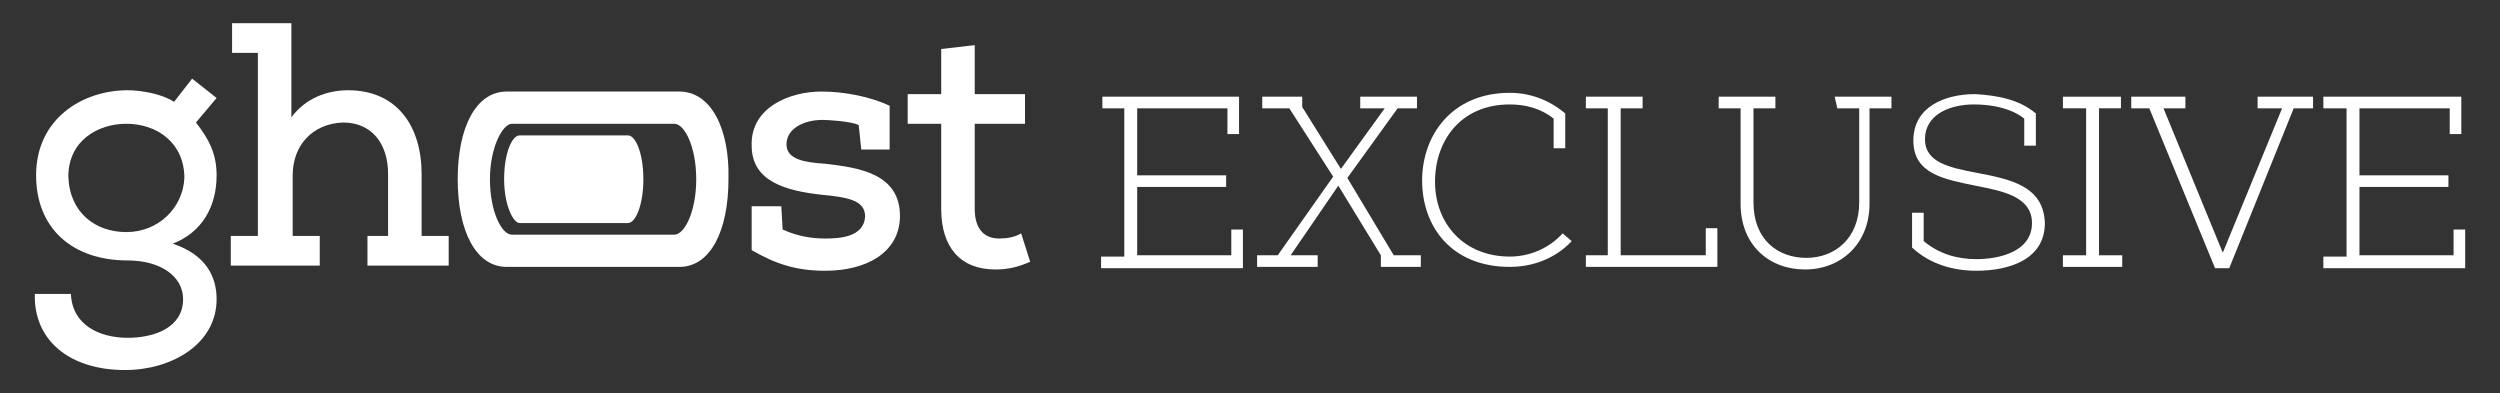 <?xml version="1.0" encoding="utf-8"?>
<!-- Generator: Adobe Illustrator 26.5.0, SVG Export Plug-In . SVG Version: 6.00 Build 0)  -->
<svg version="1.1" id="Ebene_2" xmlns="http://www.w3.org/2000/svg" xmlns:xlink="http://www.w3.org/1999/xlink" x="0px" y="0px"
	 viewBox="0 0 193.9 30.5" style="enable-background:new 0 0 193.9 30.5;" xml:space="preserve">
<rect x="0" y="0" width="193.9" height="30.5" fill="#333333" stroke="none"/>
<style type="text/css">
	.st0{clip-path:url(#SVGID_00000129173862649426456460000008370865615281076362_);}
	.st1{fill:#FFFFFF;}
</style>
<g>
	<defs>
		<rect id="SVGID_1_" x="2.6" y="1.8" width="188.6" height="27"/>
	</defs>
	<clipPath id="SVGID_00000109026510026407154560000013223705390153967290_">
		<use xlink:href="#SVGID_1_"  style="overflow:visible;"/>
	</clipPath>
	<g style="clip-path:url(#SVGID_00000109026510026407154560000013223705390153967290_);">
		<path class="st1" d="M104.5,13.8l3.9-5.4h1.5V7.5h-4.4v0.9h1.9l-3.4,4.7l-3-4.8V7.5h-3.1v0.9h2.1l3.4,5.3l-4.3,6.1h-1.6v0.9h4.7
			v-0.9h-2.1l3.7-5.4l3.3,5.4v0.9h3.1v-0.9h-2.1L104.5,13.8z"/>
		<path class="st1" d="M95.5,19.8h-7.3v-5.3h6.9v-0.9h-6.9V8.4h7l0,2h0.9V7.5H85.5v0.9h1.7v11.5h-1.8v0.9h11v-3h-0.9L95.5,19.8z"/>
		<path class="st1" d="M117.1,19.9c-3.6,0-5.8-2.6-5.8-5.8c0-3.2,2-6,5.8-6c1.2,0,2.4,0.3,3.4,1.1l0,2.3h0.9c0-0.9,0-1.8,0-2.7
			c-1.3-1.1-2.8-1.6-4.3-1.6c-4.5,0-6.8,3.3-6.8,6.8c0,3.6,2.3,6.7,6.8,6.7c1.7,0,3.5-0.6,4.8-2l-0.7-0.6
			C120.1,19.3,118.6,19.9,117.1,19.9z"/>
		<path class="st1" d="M190.3,17.7v2.1H183v-5.3h6.9v-0.9H183V8.4h7l0,2h0.9V7.5h-10.7v0.9h1.8v11.5h-1.8v0.9h11v-3H190.3z"/>
		<path class="st1" d="M142.5,8.4h1.7v7.3c0,2.8-1.9,4.3-4.1,4.3c-2.2,0-4.1-1.4-4.1-4.3V8.4h1.7V7.5h-4.4v0.9h1.7v7.4
			c0,3.2,2.2,5.1,5,5.1s5-2,5-5.1V8.4h1.7V7.5h-4.4L142.5,8.4L142.5,8.4z"/>
		<path class="st1" d="M132.3,19.8h-6.6V8.4h1.7V7.5h-4.4v0.9h1.7v11.4h-1.7v0.9h10.2v-3h-0.9V19.8z"/>
		<path class="st1" d="M162.8,8.4h1.7V7.5h-4.5v0.9h1.8v11.4h-1.8v0.9h4.6v-0.9h-1.8V8.4z"/>
		<path class="st1" d="M153.3,13.4c-2.1-0.4-4-0.8-4-2.6c0-1.9,1.9-2.7,3.8-2.7c1.4,0,2.9,0.3,3.9,1.1l0,2.1h0.9l0-2.5
			c-1.3-1.1-3-1.4-4.7-1.5c-2.4,0-4.8,1-4.8,3.6c0,2.6,2.4,3,4.8,3.5c2,0.4,4.4,0.8,4.4,2.9c0,2.3-2.7,2.8-4.3,2.8
			c-1.5,0-2.9-0.4-4.1-1.4v-2.2h-0.9l0,2.7c1.4,1.3,3.2,1.8,5,1.8c2.4,0,5.3-0.8,5.3-3.7C158.5,14.4,155.9,13.9,153.3,13.4z"/>
		<path class="st1" d="M175.3,8.4h1.7l-4.6,11.2l-4.6-11.2h1.7V7.5h-4.2v0.9h1.4l5.1,12.4h1.1l5-12.4h1.5V7.5h-4.3V8.4z"/>
		<path class="st1" d="M16.8,13.6c0-1.7-0.6-2.8-1.6-4.1l1.6-1.9l-1.9-1.5l-1.4,1.8c-0.9-0.6-2.5-0.9-3.6-0.9
			c-3.5,0-7.1,2.2-7.1,6.6c0,4.1,2.8,6.6,7.1,6.6c2.5,0,4.3,1.2,4.3,3c0,2.2-2.2,3-4.3,3c-2.2,0-4.3-1-4.4-3.4H2.7
			c-0.1,3.6,2.7,5.9,7,5.9c3.6,0,7.1-2,7.1-5.5c0-1.6-0.7-3.4-3.4-4.3C15.7,18,16.8,16,16.8,13.6z M9.8,18c-2.4,0-4.4-1.5-4.5-4.3
			c0-2.8,2.3-4.1,4.5-4.1c2.4,0,4.5,1.5,4.5,4.2C14.2,16.1,12.3,18,9.8,18z"/>
		<path class="st1" d="M32.7,13.5c0-3.7-1.9-6.5-5.7-6.5c-1.6,0-3.3,0.6-4.4,2.1V1.8H18v2.3h2v14.2h-2.1v2.3h6.9v-2.3h-2.1v-4.7
			c0-2.3,1.5-4,3.9-4.1c2.2,0,3.5,1.6,3.5,4v4.8h-1.6v2.3h6.3v-2.3h-2.1V13.5z"/>
		<path class="st1" d="M64,12.7c-1.5-0.1-3-0.3-3-1.5c0-1.2,1.3-1.9,2.8-1.9c0.4,0,2.2,0.1,2.8,0.4l0.2,1.9h2.2l0-3.4
			c-1.5-0.7-3.5-1.1-5.3-1.1c-2.4,0-5.5,1.2-5.4,4.2c0,2.8,2.7,3.5,5.4,3.8c2,0.2,3.4,0.4,3.4,1.7c-0.1,1.6-2,1.7-3.1,1.7
			c-1.1,0-2.2-0.2-3.3-0.7l-0.1-1.8h-2.3l0,3.4c1.9,1.1,3.5,1.6,5.7,1.6c3.2,0,5.7-1.4,5.8-4.1C69.9,13.4,66.5,13,64,12.7z"/>
		<path class="st1" d="M77.5,18.5c-1.3,0-1.9-0.9-1.9-2.3V9.6h3.9V7.3h-3.9V3.5L73,3.8v3.5h-2.6v2.3H73v6.6c0,3,1.5,4.7,4.2,4.7
			c1,0,1.8-0.2,2.7-0.6l-0.7-2.2C78.7,18.4,78.1,18.5,77.5,18.5z"/>
		<path class="st1" d="M52.7,7.1H39.3c-2.4,0-3.8,2.8-3.8,6.8c0,4,1.4,6.8,3.8,6.8h13.4c2.4,0,3.8-2.8,3.8-6.8
			C56.6,9.9,55.1,7.1,52.7,7.1z M52.3,18.2H39.7c-0.8,0-1.7-1.8-1.7-4.3c0-2.5,1-4.3,1.7-4.3h12.6c0.8,0,1.7,1.8,1.7,4.3
			C54,16.4,53.1,18.2,52.3,18.2z"/>
		<path class="st1" d="M48.7,10.5h-8.4c-0.6,0-1.2,1.4-1.2,3.4c0,2,0.7,3.4,1.2,3.4h8.4c0.6,0,1.2-1.4,1.2-3.4
			C49.9,11.9,49.3,10.5,48.7,10.5z"/>
	</g>
</g>
</svg>
